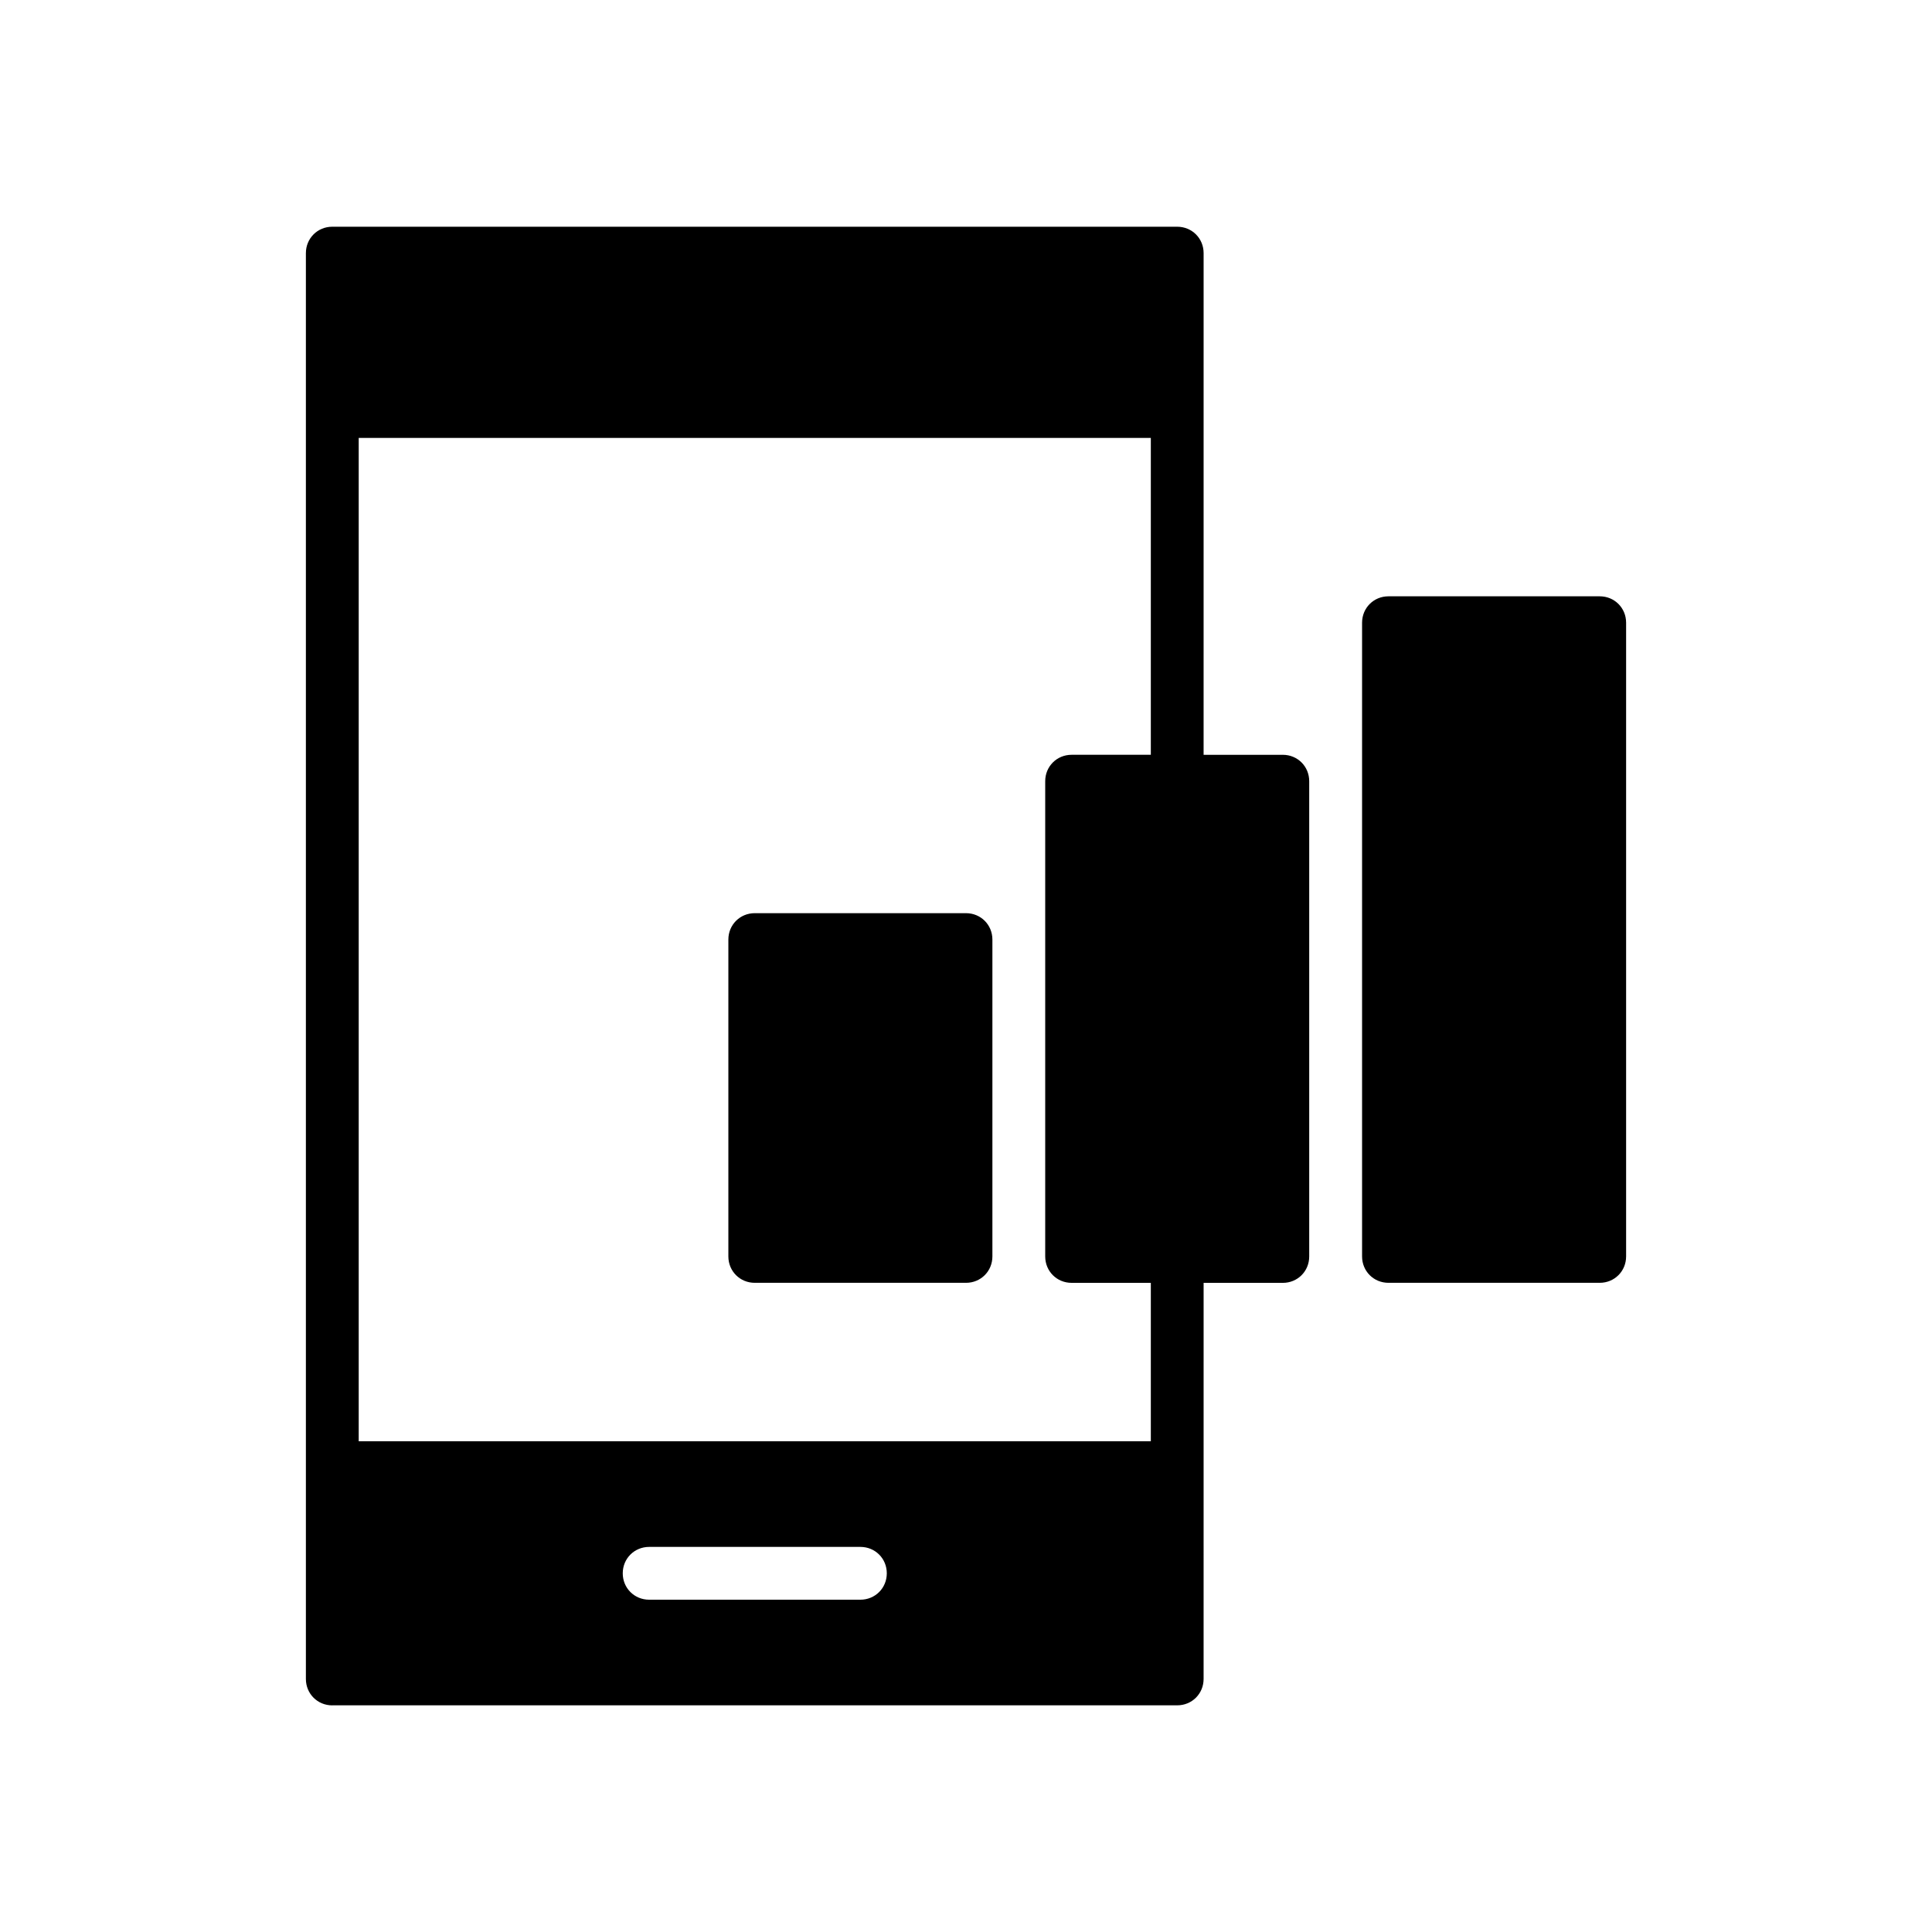<?xml version="1.0" encoding="UTF-8"?>
<!-- Uploaded to: SVG Repo, www.svgrepo.com, Generator: SVG Repo Mixer Tools -->
<svg fill="#000000" width="800px" height="800px" version="1.1" viewBox="144 144 512 512" xmlns="http://www.w3.org/2000/svg">
 <g>
  <path d="m232.06 595.93h223.91c3.918 0 6.996-3.078 6.996-6.996l0.004-104.96h20.988c3.918 0 6.996-3.078 6.996-6.996v-125.95c0-3.918-3.078-6.996-6.996-6.996h-20.992l0.004-132.95c0-3.918-3.082-6.996-7-6.996h-223.91c-3.918 0-6.996 3.078-6.996 6.996v377.86c0 3.918 3.078 7 6.996 7zm139.95-27.992h-55.98c-3.918 0-6.996-3.078-6.996-6.996s3.082-6.996 7-6.996h55.98c3.918 0 6.996 3.078 6.996 6.996s-3.082 6.996-7 6.996zm-132.95-307.88h209.92v83.969h-20.992c-3.918 0-6.996 3.078-6.996 6.996v125.95c0 3.918 3.078 6.996 6.996 6.996h20.992v41.984h-209.92z"/>
  <path d="m400 386h-55.98c-3.918 0-6.996 3.078-6.996 6.996v83.969c0 3.918 3.078 6.996 6.996 6.996h55.98c3.918 0 6.996-3.078 6.996-6.996v-83.969c0-3.918-3.078-6.996-6.996-6.996z"/>
  <path d="m511.96 483.96h55.98c3.918 0 6.996-3.078 6.996-6.996v-167.94c0-3.918-3.078-6.996-6.996-6.996h-55.98c-3.918 0-6.996 3.078-6.996 6.996v167.94c-0.004 3.918 3.078 6.996 6.996 6.996z"/>
 </g>
</svg>